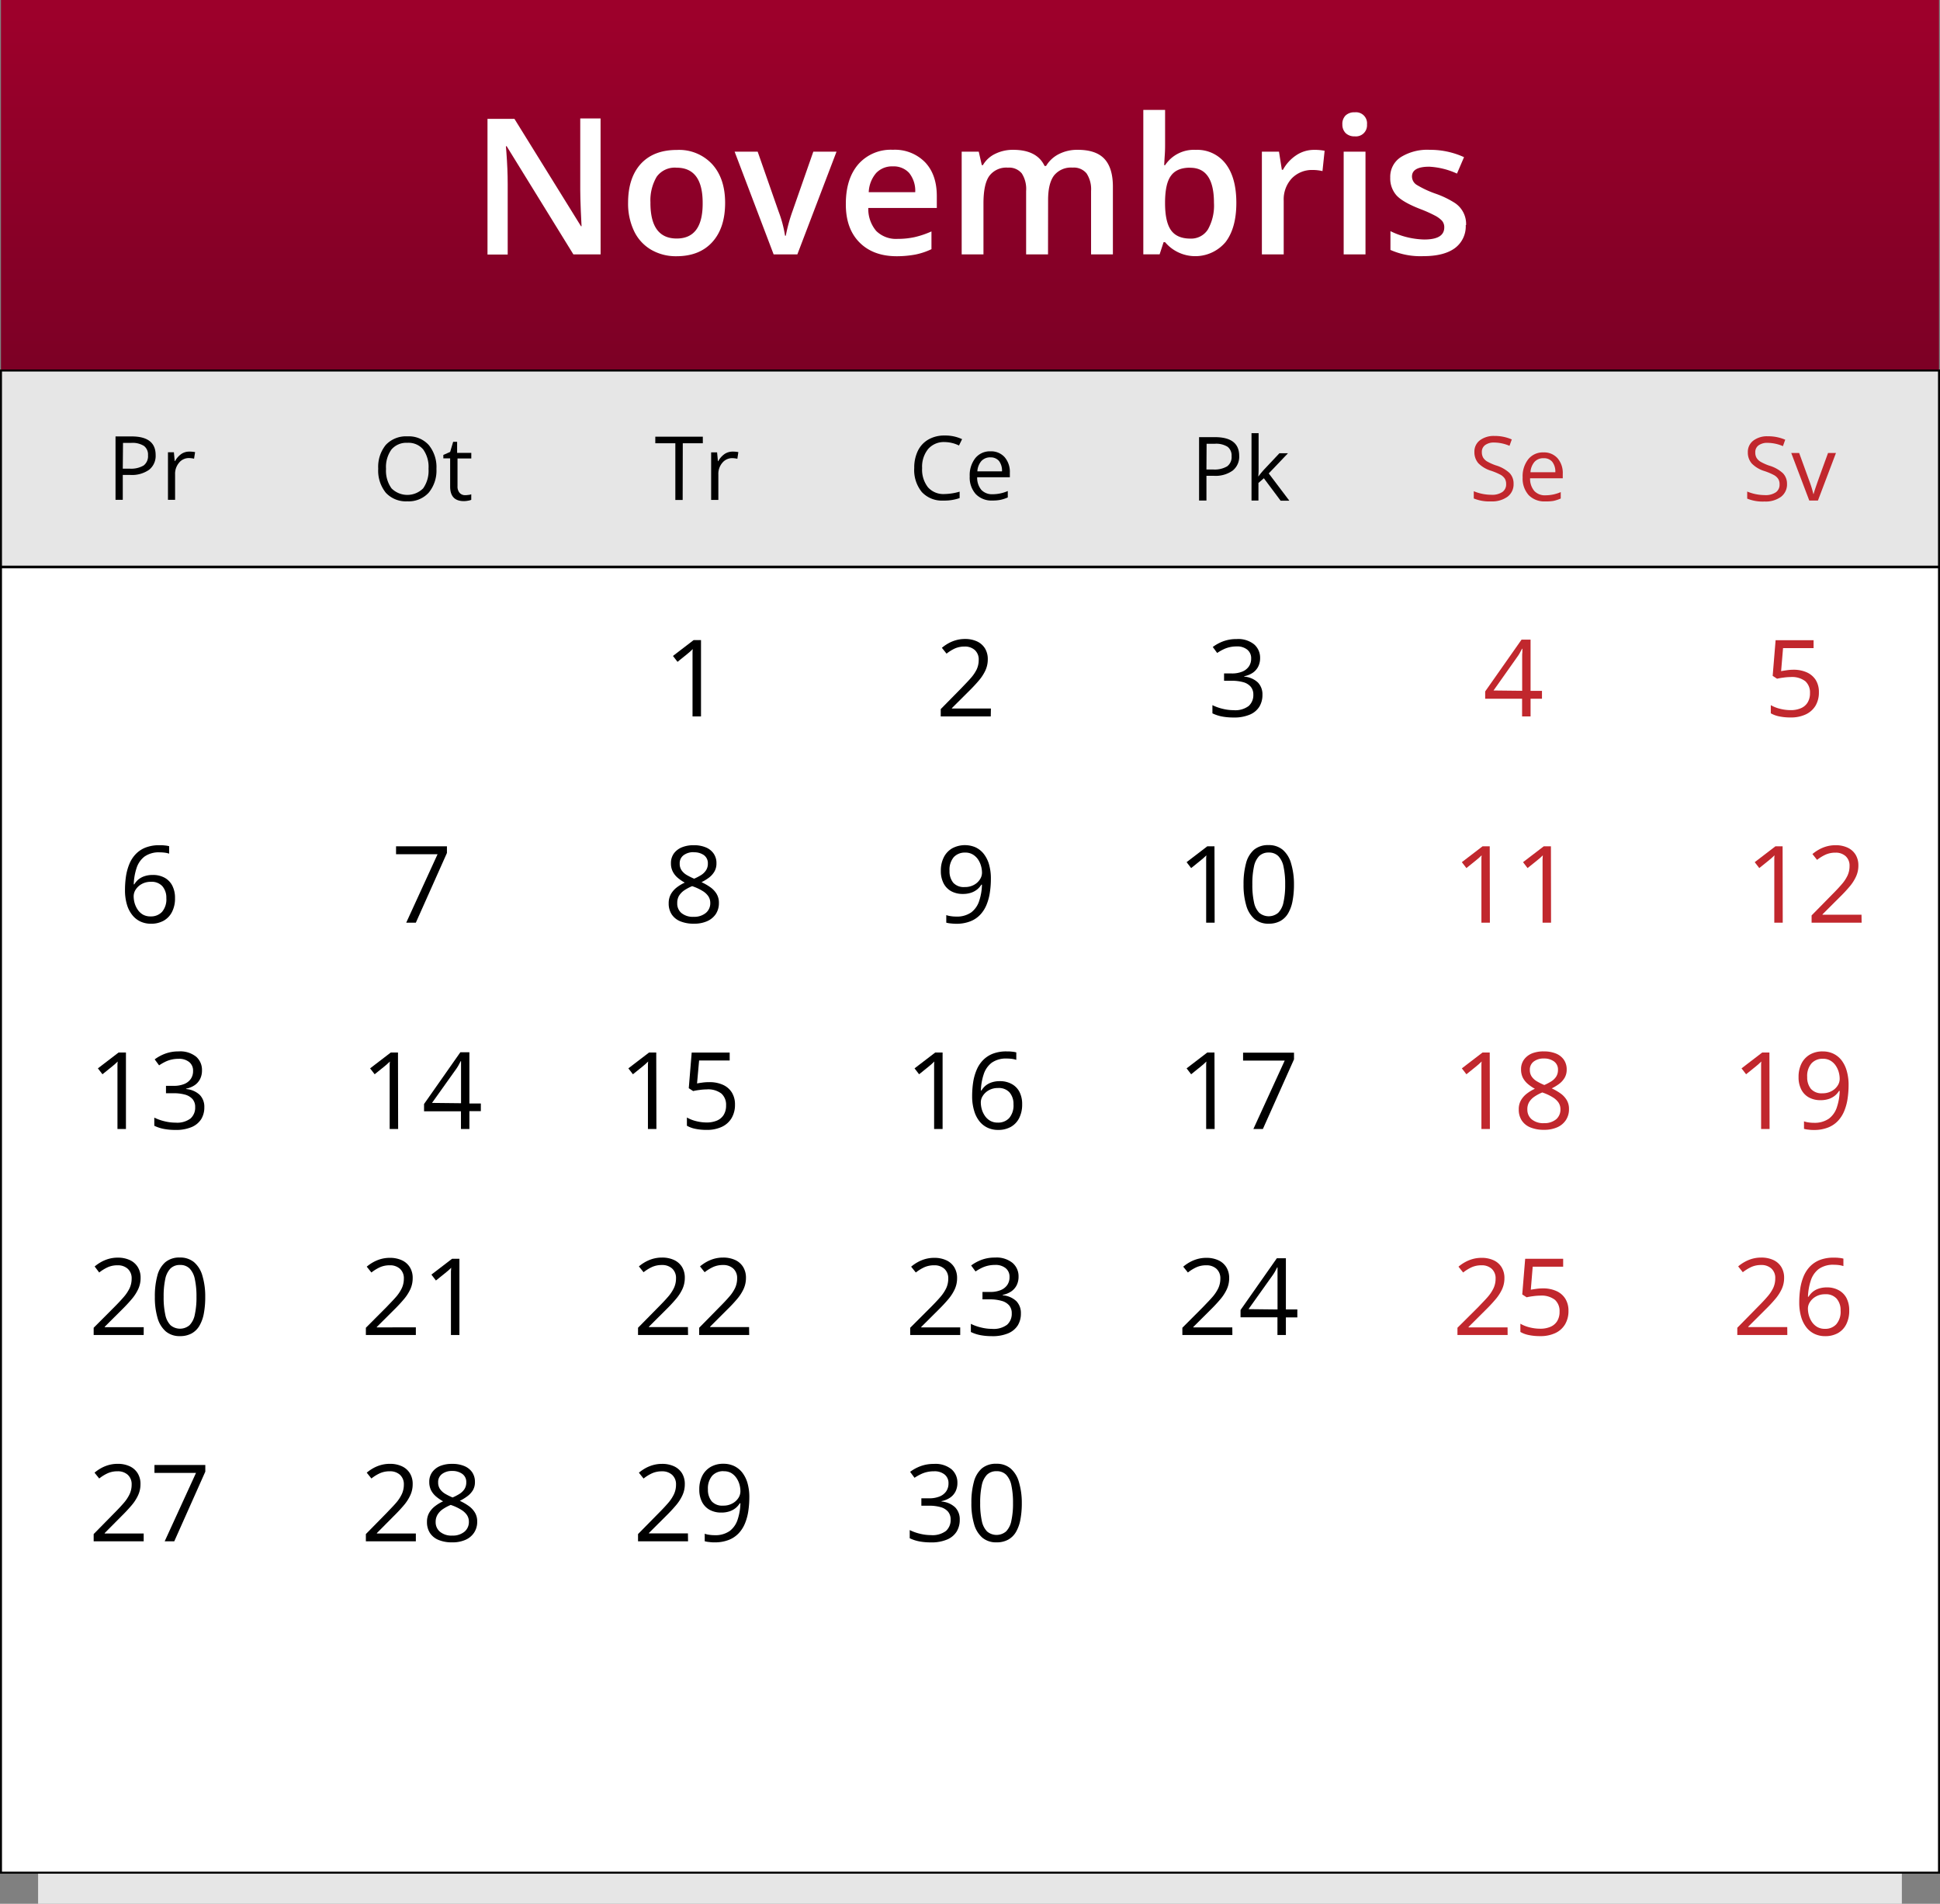 <svg xmlns="http://www.w3.org/2000/svg" xmlns:xlink="http://www.w3.org/1999/xlink" width="489.84" height="480.58" viewBox="0 0 489.84 480.58"><rect x="0" y="0" width="489.84" height="480.58" fill="#808080" stroke="none"/><defs><style>.cls-1,.cls-7{fill:#e6e6e6;}.cls-2,.cls-6{fill:#fff;}.cls-2,.cls-7{stroke:#000;stroke-miterlimit:10;stroke-width:0.5px;}.cls-3{fill:url(#Безымянный_градиент_6);}.cls-4{isolation:isolate;}.cls-5{fill:#c1272d;}</style><linearGradient id="Безымянный_градиент_6" x1="244.92" y1="-1049.37" x2="244.92" y2="-1138.96" gradientTransform="matrix(1, 0, 0, -1, 0, -1045.41)" gradientUnits="userSpaceOnUse"><stop offset="0" stop-color="#9d002b"/><stop offset="1" stop-color="#7c0025"/></linearGradient></defs><g id="Слой_2" data-name="Слой 2"><g id="Слой_1-2" data-name="Слой 1"><rect class="cls-1" x="9.62" y="192.91" width="470.59" height="287.67"/><rect class="cls-1" x="9.62" y="133.78" width="470.59" height="287.67"/><rect class="cls-2" x="0.25" y="143.21" width="489.34" height="329.51"/><rect class="cls-3" x="0.25" width="489.34" height="93.7"/><g class="cls-4"><g class="cls-4"><path d="M177,180.85h-2.14V167.19c0-.52,0-1,0-1.34s0-.71,0-1,0-.64.06-1c-.28.28-.53.52-.77.72l-.88.73-2.2,1.77-1.15-1.49,5.22-4H177Z"/></g><g class="cls-4"><path d="M250.16,180.85H237.53V179l5.16-5.24c.95-1,1.76-1.82,2.42-2.58A10,10,0,0,0,246.6,169a5.71,5.71,0,0,0,.52-2.42,3.19,3.19,0,0,0-1-2.5,3.69,3.69,0,0,0-2.55-.87,6,6,0,0,0-2.46.48A10.62,10.62,0,0,0,239,165l-1.18-1.47a10.3,10.3,0,0,1,1.67-1.15,9,9,0,0,1,1.94-.79,8.26,8.26,0,0,1,2.21-.29,7.09,7.09,0,0,1,3.07.62,4.66,4.66,0,0,1,2,1.77,5.17,5.17,0,0,1,.7,2.72,6.66,6.66,0,0,1-.61,2.85,11.19,11.19,0,0,1-1.7,2.59c-.73.86-1.58,1.77-2.55,2.72l-4.2,4.18v.1h9.85Z"/></g><g class="cls-4"><path d="M318.17,166.07a4.78,4.78,0,0,1-.5,2.24,4.18,4.18,0,0,1-1.4,1.55,5.77,5.77,0,0,1-2.11.84v.1a5.69,5.69,0,0,1,3.45,1.48,4.27,4.27,0,0,1,1.15,3.11,5.63,5.63,0,0,1-.78,3,5.21,5.21,0,0,1-2.4,2,10.05,10.05,0,0,1-4.13.73,15.56,15.56,0,0,1-2.83-.24,9.81,9.81,0,0,1-2.49-.81V178a11.85,11.85,0,0,0,2.61.93,11.46,11.46,0,0,0,2.73.34,5.63,5.63,0,0,0,3.81-1.05,3.67,3.67,0,0,0,1.18-2.87,3,3,0,0,0-.66-2,3.8,3.8,0,0,0-1.87-1.14,10.42,10.42,0,0,0-2.93-.36h-1.93V170H311a6.78,6.78,0,0,0,2.66-.46,3.69,3.69,0,0,0,1.67-1.3,3.45,3.45,0,0,0,.58-2,2.75,2.75,0,0,0-1-2.26,4,4,0,0,0-2.65-.8,7.7,7.7,0,0,0-1.87.21,7.24,7.24,0,0,0-1.58.58,11.8,11.8,0,0,0-1.48.86l-1.11-1.51a10.56,10.56,0,0,1,2.57-1.41,9.51,9.51,0,0,1,3.44-.59,6.41,6.41,0,0,1,4.43,1.34A4.42,4.42,0,0,1,318.17,166.07Z"/></g><g class="cls-4"><path class="cls-5" d="M389.34,176.38h-2.88v4.47h-2.14v-4.47H375v-1.84l9.18-13.07h2.28V174.4h2.88Zm-5-2v-6.3c0-.48,0-.92,0-1.31s0-.76,0-1.09,0-.67.05-1l0-.91h-.1c-.17.35-.36.72-.58,1.11a10,10,0,0,1-.65,1l-5.95,8.42Z"/></g><g class="cls-4"><path class="cls-5" d="M452.8,169.06a8.21,8.21,0,0,1,3.42.67,5.18,5.18,0,0,1,2.25,1.93,5.65,5.65,0,0,1,.79,3.07,6.51,6.51,0,0,1-.85,3.41,5.69,5.69,0,0,1-2.47,2.2,8.76,8.76,0,0,1-3.85.77,13.64,13.64,0,0,1-2.79-.26,7,7,0,0,1-2.18-.79V178a8.78,8.78,0,0,0,2.33.92,11,11,0,0,0,2.67.34,6.36,6.36,0,0,0,2.56-.47,3.63,3.63,0,0,0,1.71-1.42,4.38,4.38,0,0,0,.62-2.41,3.79,3.79,0,0,0-1.18-3,5.52,5.52,0,0,0-3.73-1.05,13.23,13.23,0,0,0-1.79.14,14.91,14.91,0,0,0-1.61.28l-1.11-.72.74-9h9.59v2h-7.71l-.49,5.81q.5-.1,1.29-.21A12,12,0,0,1,452.8,169.06Z"/></g><g class="cls-4"><path d="M31.56,224.67a23.77,23.77,0,0,1,.24-3.4,13.48,13.48,0,0,1,.83-3.09,7.92,7.92,0,0,1,1.58-2.51,6.85,6.85,0,0,1,2.5-1.7,9.39,9.39,0,0,1,3.59-.61c.4,0,.82,0,1.28.06a5.73,5.73,0,0,1,1.13.19v1.88a6.09,6.09,0,0,0-1.11-.25,10.66,10.66,0,0,0-1.26-.08,6.25,6.25,0,0,0-3.86,1.07,5.93,5.93,0,0,0-2,2.9,14.56,14.56,0,0,0-.71,4.1h.14a5.3,5.3,0,0,1,1-1.19,4.87,4.87,0,0,1,1.54-.85,6.35,6.35,0,0,1,2.1-.32,6,6,0,0,1,3,.69,4.74,4.74,0,0,1,1.95,2,6.68,6.68,0,0,1,.69,3.16,7.37,7.37,0,0,1-.74,3.44,5.23,5.23,0,0,1-2.1,2.24,6.44,6.44,0,0,1-3.25.78,6.24,6.24,0,0,1-2.6-.54A5.68,5.68,0,0,1,33.41,231a7.62,7.62,0,0,1-1.36-2.65A12.47,12.47,0,0,1,31.56,224.67Zm6.49,6.66a3.78,3.78,0,0,0,2.87-1.15A4.89,4.89,0,0,0,42,226.71a4.43,4.43,0,0,0-1-3,3.63,3.63,0,0,0-2.9-1.11,4.58,4.58,0,0,0-2.3.55,4.19,4.19,0,0,0-1.51,1.37,3.09,3.09,0,0,0-.54,1.69A6.46,6.46,0,0,0,34,228a5.9,5.9,0,0,0,.79,1.66,4,4,0,0,0,1.33,1.23A3.81,3.81,0,0,0,38.05,231.33Z"/></g><g class="cls-4"><path d="M102.57,232.91l7.91-17.27H100v-2h12.85v1.68L105,232.91Z"/></g><g class="cls-4"><path d="M175.17,213.36a7.68,7.68,0,0,1,3,.53,4.46,4.46,0,0,1,2,1.55,4.16,4.16,0,0,1,.73,2.51,4,4,0,0,1-.51,2.05,5.32,5.32,0,0,1-1.36,1.53,11.88,11.88,0,0,1-1.9,1.16,13.56,13.56,0,0,1,2.23,1.28,5.59,5.59,0,0,1,1.58,1.68,4.29,4.29,0,0,1,.58,2.28,5,5,0,0,1-.78,2.8,5.12,5.12,0,0,1-2.2,1.81,8,8,0,0,1-3.31.63,8.76,8.76,0,0,1-3.47-.61,4.72,4.72,0,0,1-2.18-1.77,5,5,0,0,1-.74-2.77,4.66,4.66,0,0,1,.56-2.32A5.77,5.77,0,0,1,170.9,224a10.32,10.32,0,0,1,2-1.2,10.49,10.49,0,0,1-1.76-1.2,5.14,5.14,0,0,1-1.26-1.57,4.46,4.46,0,0,1-.47-2.11,4.14,4.14,0,0,1,.74-2.48,4.71,4.71,0,0,1,2.05-1.56A7.73,7.73,0,0,1,175.17,213.36ZM171,228a3.11,3.11,0,0,0,1,2.43,4.5,4.5,0,0,0,3.15,1,4.55,4.55,0,0,0,3.1-1,3.15,3.15,0,0,0,1.09-2.51,3,3,0,0,0-.5-1.69,4.64,4.64,0,0,0-1.42-1.31,12.3,12.3,0,0,0-2.18-1.06l-.47-.17a11.05,11.05,0,0,0-2.07,1.11,4.63,4.63,0,0,0-1.3,1.4A3.61,3.61,0,0,0,171,228Zm4.16-12.88a4.1,4.1,0,0,0-2.54.75,2.51,2.51,0,0,0-1,2.14,2.88,2.88,0,0,0,.48,1.69,4.2,4.2,0,0,0,1.31,1.19,16.12,16.12,0,0,0,1.86.92,12.81,12.81,0,0,0,1.78-.93,4.06,4.06,0,0,0,1.23-1.21,3,3,0,0,0,.45-1.68,2.49,2.49,0,0,0-1-2.13A4.19,4.19,0,0,0,175.14,215.15Z"/></g><g class="cls-4"><path d="M250.19,221.85a22.34,22.34,0,0,1-.25,3.41,13.2,13.2,0,0,1-.83,3.1,8.18,8.18,0,0,1-1.59,2.52,6.82,6.82,0,0,1-2.51,1.69,9.51,9.51,0,0,1-3.6.62,12.7,12.7,0,0,1-1.29-.08,6.08,6.08,0,0,1-1.19-.2V231a5.41,5.41,0,0,0,1.15.27,8.19,8.19,0,0,0,1.29.1,6.29,6.29,0,0,0,3.87-1.06,5.85,5.85,0,0,0,2-2.89,13.94,13.94,0,0,0,.7-4.1h-.16a4.65,4.65,0,0,1-1,1.16,5,5,0,0,1-1.55.86,6.47,6.47,0,0,1-2.12.32,6,6,0,0,1-2.92-.68,4.77,4.77,0,0,1-1.94-2,6.66,6.66,0,0,1-.69-3.15,7.32,7.32,0,0,1,.76-3.45,5.38,5.38,0,0,1,2.13-2.25,6.81,6.81,0,0,1,5.84-.25,5.79,5.79,0,0,1,2.06,1.61,7.85,7.85,0,0,1,1.36,2.66A12.73,12.73,0,0,1,250.19,221.85Zm-6.52-6.63a3.77,3.77,0,0,0-2.84,1.14,4.9,4.9,0,0,0-1.08,3.46,4.56,4.56,0,0,0,.93,3,3.58,3.58,0,0,0,2.89,1.1,4.67,4.67,0,0,0,2.33-.54,4,4,0,0,0,1.51-1.37,3.07,3.07,0,0,0,.54-1.7,6.36,6.36,0,0,0-.26-1.76,5.61,5.61,0,0,0-.78-1.66,4.23,4.23,0,0,0-1.34-1.22A3.62,3.62,0,0,0,243.67,215.22Z"/></g><g class="cls-4"><path d="M306.69,232.91h-2.14V219.25c0-.52,0-1,0-1.34s0-.71,0-1,0-.64.06-1c-.28.28-.53.52-.77.72l-.88.73-2.2,1.77-1.15-1.49,5.22-4h1.82Z"/><path d="M326.72,223.25a22,22,0,0,1-.36,4.19,9.61,9.61,0,0,1-1.12,3.12,5.21,5.21,0,0,1-2,1.95,6,6,0,0,1-2.91.66,5.38,5.38,0,0,1-3.56-1.17,7,7,0,0,1-2.09-3.4,18.15,18.15,0,0,1-.69-5.35,19.65,19.65,0,0,1,.62-5.31,6.76,6.76,0,0,1,2-3.42,5.51,5.51,0,0,1,3.69-1.19,5.42,5.42,0,0,1,3.58,1.18,7,7,0,0,1,2.1,3.4A18.13,18.13,0,0,1,326.72,223.25Zm-10.51,0a20.17,20.17,0,0,0,.41,4.48,5.28,5.28,0,0,0,1.32,2.68,3.71,3.71,0,0,0,4.81,0,5.24,5.24,0,0,0,1.33-2.68,20.07,20.07,0,0,0,.42-4.49,20.45,20.45,0,0,0-.41-4.44,5.36,5.36,0,0,0-1.32-2.69,3.28,3.28,0,0,0-2.42-.9,3.32,3.32,0,0,0-2.43.9,5.35,5.35,0,0,0-1.31,2.69A20.52,20.52,0,0,0,316.21,223.25Z"/></g><g class="cls-4"><path class="cls-5" d="M376.19,232.91h-2.14V219.25c0-.52,0-1,0-1.34s0-.71,0-1,0-.64.06-1c-.28.28-.53.52-.77.72l-.88.73-2.2,1.77-1.15-1.49,5.22-4h1.82Z"/><path class="cls-5" d="M391.63,232.91h-2.14V219.25c0-.52,0-1,0-1.34s0-.71,0-1l.06-1a9.73,9.73,0,0,1-.76.72l-.88.73-2.21,1.77-1.14-1.49,5.22-4h1.82Z"/></g><g class="cls-4"><path class="cls-5" d="M450.13,232.91H448V219.25c0-.52,0-1,0-1.34s0-.71,0-1,0-.64.06-1c-.28.28-.53.52-.77.72l-.88.73-2.2,1.77-1.15-1.49,5.22-4h1.82Z"/><path class="cls-5" d="M470.05,232.91H457.42v-1.83l5.15-5.24c1-1,1.77-1.82,2.42-2.58a9.53,9.53,0,0,0,1.5-2.24,5.67,5.67,0,0,0,.51-2.42,3.17,3.17,0,0,0-1-2.49,3.7,3.7,0,0,0-2.56-.87,5.92,5.92,0,0,0-2.45.48,10.5,10.5,0,0,0-2.19,1.34l-1.17-1.47a10.3,10.3,0,0,1,1.67-1.15,9,9,0,0,1,1.94-.79,8.24,8.24,0,0,1,2.2-.29,7,7,0,0,1,3.08.62,4.62,4.62,0,0,1,2,1.76,5.14,5.14,0,0,1,.71,2.73,6.58,6.58,0,0,1-.61,2.84,11,11,0,0,1-1.7,2.6c-.73.86-1.58,1.77-2.56,2.72l-4.19,4.18v.1h9.85Z"/></g><g class="cls-4"><path d="M31.8,285H29.66V271.3c0-.52,0-1,0-1.34s0-.71,0-1,0-.64.06-1c-.28.28-.53.52-.77.72l-.88.73-2.2,1.77-1.15-1.49,5.22-4H31.8Z"/><path d="M51,270.18a4.78,4.78,0,0,1-.5,2.24,4.18,4.18,0,0,1-1.4,1.55,5.77,5.77,0,0,1-2.11.84v.1a5.69,5.69,0,0,1,3.45,1.48,4.27,4.27,0,0,1,1.15,3.11,5.63,5.63,0,0,1-.78,3,5.31,5.31,0,0,1-2.4,2,10.07,10.07,0,0,1-4.14.73,15.44,15.44,0,0,1-2.82-.24,9.81,9.81,0,0,1-2.49-.81v-2.06a11.85,11.85,0,0,0,2.61.93,11.46,11.46,0,0,0,2.73.34,5.63,5.63,0,0,0,3.81-1.05,3.65,3.65,0,0,0,1.17-2.87,3,3,0,0,0-.65-2,3.87,3.87,0,0,0-1.87-1.14,10.42,10.42,0,0,0-2.93-.36H41.91v-1.87h1.94a6.81,6.81,0,0,0,2.66-.46,3.69,3.69,0,0,0,1.67-1.3,3.44,3.44,0,0,0,.57-2,2.74,2.74,0,0,0-1-2.26,4,4,0,0,0-2.65-.8,7.7,7.7,0,0,0-1.87.21,7.52,7.52,0,0,0-1.59.58,12.46,12.46,0,0,0-1.47.86l-1.11-1.51A10.56,10.56,0,0,1,41.66,266a9.51,9.51,0,0,1,3.44-.59,6.41,6.41,0,0,1,4.43,1.34A4.42,4.42,0,0,1,51,270.18Z"/></g><g class="cls-4"><path d="M100.53,285H98.39V271.3c0-.52,0-1,0-1.34s0-.71,0-1,0-.64.06-1c-.28.28-.53.52-.77.72l-.88.73-2.2,1.77-1.15-1.49,5.22-4h1.82Z"/><path d="M121.41,280.49h-2.89V285h-2.13v-4.47h-9.32v-1.84l9.17-13.07h2.28v12.93h2.89Zm-5-2v-6.3c0-.48,0-.92,0-1.31s0-.76,0-1.09,0-.67,0-1l0-.91h-.1c-.17.35-.36.72-.58,1.11a10,10,0,0,1-.65,1l-6,8.42Z"/></g><g class="cls-4"><path d="M165.74,285H163.6V271.3c0-.52,0-1,0-1.34s0-.71,0-1,0-.64.06-1c-.28.28-.53.52-.77.72l-.88.73-2.2,1.77-1.15-1.49,5.22-4h1.82Z"/><path d="M179.12,273.17a8.13,8.13,0,0,1,3.41.67,5.07,5.07,0,0,1,2.25,1.93,5.66,5.66,0,0,1,.8,3.07,6.52,6.52,0,0,1-.86,3.41,5.61,5.61,0,0,1-2.46,2.2,8.76,8.76,0,0,1-3.85.77,13.74,13.74,0,0,1-2.8-.26,7.07,7.07,0,0,1-2.17-.79v-2.08a8.78,8.78,0,0,0,2.33.92,10.9,10.9,0,0,0,2.66.34,6.58,6.58,0,0,0,2.57-.47,3.68,3.68,0,0,0,1.71-1.42,4.38,4.38,0,0,0,.62-2.41,3.79,3.79,0,0,0-1.18-3,5.52,5.52,0,0,0-3.73-1.05,13.23,13.23,0,0,0-1.79.14,14.91,14.91,0,0,0-1.61.28l-1.11-.72.74-9h9.59v2h-7.72L176,273.5q.5-.11,1.29-.21A11.91,11.91,0,0,1,179.12,273.17Z"/></g><g class="cls-4"><path d="M238,285h-2.14V271.3c0-.52,0-1,0-1.34s0-.71,0-1,0-.64.06-1c-.28.28-.53.52-.77.72l-.88.73-2.2,1.77-1.15-1.49,5.22-4H238Z"/><path d="M245.46,276.72a23.77,23.77,0,0,1,.24-3.4,13,13,0,0,1,.83-3.09,7.92,7.92,0,0,1,1.58-2.51,7,7,0,0,1,2.5-1.7,9.39,9.39,0,0,1,3.59-.61c.39,0,.82,0,1.28.06a5.86,5.86,0,0,1,1.13.19v1.88a6.29,6.29,0,0,0-1.11-.25,10.66,10.66,0,0,0-1.26-.08,6.25,6.25,0,0,0-3.86,1.07,6,6,0,0,0-2,2.9,14.21,14.21,0,0,0-.71,4.1h.14a5.06,5.06,0,0,1,1-1.19,4.76,4.76,0,0,1,1.54-.85,6.35,6.35,0,0,1,2.1-.32,6,6,0,0,1,2.95.69,4.74,4.74,0,0,1,2,2,6.68,6.68,0,0,1,.69,3.16,7.49,7.49,0,0,1-.74,3.44,5.23,5.23,0,0,1-2.1,2.24,6.44,6.44,0,0,1-3.25.78,6.21,6.21,0,0,1-2.6-.54,5.67,5.67,0,0,1-2.06-1.6,7.59,7.59,0,0,1-1.36-2.66A12.47,12.47,0,0,1,245.46,276.72Zm6.48,6.66a3.75,3.75,0,0,0,2.88-1.15,4.89,4.89,0,0,0,1.08-3.47,4.43,4.43,0,0,0-1-3,3.63,3.63,0,0,0-2.9-1.11,4.58,4.58,0,0,0-2.3.55,4.12,4.12,0,0,0-1.51,1.38,3,3,0,0,0-.54,1.68,6.46,6.46,0,0,0,.25,1.77,5.64,5.64,0,0,0,.79,1.66,4,4,0,0,0,1.33,1.23A3.77,3.77,0,0,0,251.94,283.38Z"/></g><g class="cls-4"><path d="M306.69,285h-2.14V271.3c0-.52,0-1,0-1.34s0-.71,0-1,0-.64.06-1c-.28.28-.53.52-.77.72l-.88.73-2.2,1.77-1.15-1.49,5.22-4h1.82Z"/><path d="M316.47,285l7.91-17.27H313.87v-2h12.86v1.68L318.87,285Z"/></g><g class="cls-4"><path class="cls-5" d="M376.19,285h-2.14V271.3c0-.52,0-1,0-1.34s0-.71,0-1,0-.64.06-1c-.28.28-.53.52-.77.72l-.88.73-2.2,1.77-1.15-1.49,5.22-4h1.82Z"/><path class="cls-5" d="M389.85,265.41a7.81,7.81,0,0,1,3,.53,4.48,4.48,0,0,1,2,1.55,4.23,4.23,0,0,1,.73,2.51,4,4,0,0,1-.51,2.05,5.32,5.32,0,0,1-1.36,1.53,11.88,11.88,0,0,1-1.9,1.16A14,14,0,0,1,394,276a5.59,5.59,0,0,1,1.58,1.68,4.29,4.29,0,0,1,.58,2.28,4.9,4.9,0,0,1-.79,2.8,5,5,0,0,1-2.19,1.81,8,8,0,0,1-3.31.63,8.76,8.76,0,0,1-3.47-.61,4.72,4.72,0,0,1-2.18-1.77,4.94,4.94,0,0,1-.74-2.77,4.49,4.49,0,0,1,.56-2.31,5.68,5.68,0,0,1,1.51-1.7,10.32,10.32,0,0,1,2-1.2,10.49,10.49,0,0,1-1.76-1.2,5.32,5.32,0,0,1-1.27-1.57,4.58,4.58,0,0,1-.46-2.11,4.07,4.07,0,0,1,.74-2.48,4.73,4.73,0,0,1,2-1.56A7.82,7.82,0,0,1,389.85,265.41Zm-4.2,14.67a3.16,3.16,0,0,0,1.05,2.44,4.55,4.55,0,0,0,3.15,1,4.61,4.61,0,0,0,3.1-1A3.22,3.22,0,0,0,394,280a3,3,0,0,0-.5-1.69,4.68,4.68,0,0,0-1.43-1.31,12.19,12.19,0,0,0-2.17-1.06l-.47-.17a10.5,10.5,0,0,0-2.07,1.11,4.51,4.51,0,0,0-1.3,1.4A3.51,3.51,0,0,0,385.65,280.08Zm4.17-12.88a4.08,4.08,0,0,0-2.54.75,2.51,2.51,0,0,0-1,2.14,2.88,2.88,0,0,0,.48,1.69,4.2,4.2,0,0,0,1.31,1.19,14.65,14.65,0,0,0,1.86.92,12.81,12.81,0,0,0,1.78-.93,4.06,4.06,0,0,0,1.23-1.21,3.1,3.1,0,0,0,.44-1.67,2.49,2.49,0,0,0-1-2.14A4.21,4.21,0,0,0,389.82,267.2Z"/></g><g class="cls-4"><path class="cls-5" d="M446.81,285h-2.14V271.3c0-.52,0-1,0-1.34s0-.71,0-1,0-.64.06-1c-.28.28-.53.52-.77.72l-.88.73-2.2,1.77-1.15-1.49,5.22-4h1.82Z"/><path class="cls-5" d="M466.76,273.9a23.69,23.69,0,0,1-.25,3.41,13.2,13.2,0,0,1-.83,3.1,8.18,8.18,0,0,1-1.59,2.52,6.91,6.91,0,0,1-2.51,1.69,9.54,9.54,0,0,1-3.6.62c-.38,0-.81,0-1.3-.08a6,6,0,0,1-1.18-.2v-1.9a5.31,5.31,0,0,0,1.14.27,8.22,8.22,0,0,0,1.3.1,6.29,6.29,0,0,0,3.87-1.06,5.85,5.85,0,0,0,2-2.89,13.88,13.88,0,0,0,.7-4.1h-.16a4.86,4.86,0,0,1-1,1.16,5,5,0,0,1-1.55.86,6.52,6.52,0,0,1-2.12.32,6,6,0,0,1-2.92-.68,4.72,4.72,0,0,1-1.94-2,6.66,6.66,0,0,1-.69-3.15,7.44,7.44,0,0,1,.75-3.45A5.51,5.51,0,0,1,457,266.2a6.34,6.34,0,0,1,3.23-.79,6.22,6.22,0,0,1,2.61.54,5.82,5.82,0,0,1,2.07,1.61,7.84,7.84,0,0,1,1.35,2.66A12.66,12.66,0,0,1,466.76,273.9Zm-6.52-6.63a3.72,3.72,0,0,0-2.84,1.15,4.86,4.86,0,0,0-1.09,3.45,4.57,4.57,0,0,0,.94,3,3.57,3.57,0,0,0,2.89,1.11,4.63,4.63,0,0,0,2.32-.55,4,4,0,0,0,1.52-1.37,3.06,3.06,0,0,0,.53-1.7,6.34,6.34,0,0,0-.25-1.76,5.64,5.64,0,0,0-.79-1.66,4.09,4.09,0,0,0-1.33-1.22A3.62,3.62,0,0,0,460.24,267.27Z"/></g><g class="cls-4"><path d="M36.28,337H23.65v-1.83L28.81,330c1-1,1.76-1.82,2.42-2.58a10,10,0,0,0,1.49-2.23,5.71,5.71,0,0,0,.52-2.42,3.19,3.19,0,0,0-1-2.5,3.69,3.69,0,0,0-2.55-.87,6,6,0,0,0-2.46.48,10.62,10.62,0,0,0-2.18,1.34L23.9,319.7a10.3,10.3,0,0,1,1.67-1.15,9,9,0,0,1,1.94-.79,8.26,8.26,0,0,1,2.21-.29,7.09,7.09,0,0,1,3.07.62,4.62,4.62,0,0,1,2,1.76,5.05,5.05,0,0,1,.71,2.73,6.66,6.66,0,0,1-.61,2.85,11.19,11.19,0,0,1-1.7,2.59c-.73.86-1.58,1.77-2.55,2.72l-4.2,4.18v.1h9.85Z"/><path d="M51.82,327.36a22.08,22.08,0,0,1-.35,4.19,9.61,9.61,0,0,1-1.12,3.12,5.21,5.21,0,0,1-2,1.95,6,6,0,0,1-2.91.66,5.38,5.38,0,0,1-3.56-1.17,7,7,0,0,1-2.09-3.39,18.27,18.27,0,0,1-.69-5.36,19.65,19.65,0,0,1,.62-5.31,6.69,6.69,0,0,1,2-3.41,5.46,5.46,0,0,1,3.69-1.2A5.42,5.42,0,0,1,49,318.62a7,7,0,0,1,2.1,3.4A18.15,18.15,0,0,1,51.82,327.36Zm-10.5,0a20.17,20.17,0,0,0,.41,4.48,5.28,5.28,0,0,0,1.32,2.68,3.71,3.71,0,0,0,4.81,0,5.24,5.24,0,0,0,1.33-2.68,20.07,20.07,0,0,0,.42-4.49,20.45,20.45,0,0,0-.41-4.44,5.36,5.36,0,0,0-1.32-2.69,3.28,3.28,0,0,0-2.42-.9,3.32,3.32,0,0,0-2.43.9,5.35,5.35,0,0,0-1.31,2.69A20.52,20.52,0,0,0,41.32,327.36Z"/></g><g class="cls-4"><path d="M105,337H92.38v-1.83L97.54,330c.95-1,1.76-1.82,2.42-2.58a10,10,0,0,0,1.49-2.23,5.71,5.71,0,0,0,.52-2.42,3.19,3.19,0,0,0-1-2.5,3.69,3.69,0,0,0-2.55-.87,6,6,0,0,0-2.46.48,10.62,10.62,0,0,0-2.18,1.34l-1.18-1.47a10.3,10.3,0,0,1,1.67-1.15,9,9,0,0,1,1.94-.79,8.26,8.26,0,0,1,2.21-.29,7.09,7.09,0,0,1,3.07.62,4.62,4.62,0,0,1,2,1.76,5.05,5.05,0,0,1,.71,2.73,6.66,6.66,0,0,1-.61,2.85,11.19,11.19,0,0,1-1.7,2.59c-.73.86-1.58,1.77-2.55,2.72l-4.2,4.18v.1H105Z"/><path d="M116,337h-2.14V323.36c0-.52,0-1,0-1.34s0-.71,0-1l.06-1a9.73,9.73,0,0,1-.76.72l-.88.73-2.21,1.77-1.14-1.49,5.22-4H116Z"/></g><g class="cls-4"><path d="M173.73,337H161.1v-1.83l5.16-5.24c1-1,1.76-1.82,2.42-2.58a10,10,0,0,0,1.49-2.23,5.71,5.71,0,0,0,.52-2.42,3.19,3.19,0,0,0-1-2.5,3.69,3.69,0,0,0-2.55-.87,6,6,0,0,0-2.46.48,10.62,10.62,0,0,0-2.18,1.34l-1.18-1.47a10.3,10.3,0,0,1,1.67-1.15,9,9,0,0,1,1.94-.79,8.26,8.26,0,0,1,2.21-.29,7.09,7.09,0,0,1,3.07.62,4.7,4.7,0,0,1,2,1.76,5.14,5.14,0,0,1,.7,2.73,6.66,6.66,0,0,1-.61,2.85,11.19,11.19,0,0,1-1.7,2.59c-.73.86-1.58,1.77-2.55,2.72l-4.2,4.18v.1h9.85Z"/><path d="M189.17,337H176.54v-1.83l5.15-5.24c1-1,1.77-1.82,2.42-2.58a9.69,9.69,0,0,0,1.5-2.23,5.7,5.7,0,0,0,.51-2.42,3.18,3.18,0,0,0-1-2.5,3.7,3.7,0,0,0-2.56-.87,5.92,5.92,0,0,0-2.45.48,11,11,0,0,0-2.19,1.34l-1.17-1.47a10.3,10.3,0,0,1,1.67-1.15,9,9,0,0,1,1.94-.79,8.24,8.24,0,0,1,2.2-.29,7.14,7.14,0,0,1,3.08.62,4.62,4.62,0,0,1,2,1.76,5.14,5.14,0,0,1,.71,2.73,6.66,6.66,0,0,1-.61,2.85,11.19,11.19,0,0,1-1.7,2.59c-.73.86-1.58,1.77-2.56,2.72l-4.19,4.18v.1h9.85Z"/></g><g class="cls-4"><path d="M242.45,337H229.82v-1.83L235,330c1-1,1.76-1.82,2.42-2.58a10,10,0,0,0,1.49-2.23,5.71,5.71,0,0,0,.52-2.42,3.19,3.19,0,0,0-1-2.5,3.69,3.69,0,0,0-2.55-.87,6,6,0,0,0-2.46.48,10.62,10.62,0,0,0-2.18,1.34l-1.18-1.47a10.3,10.3,0,0,1,1.67-1.15,9,9,0,0,1,1.94-.79,8.26,8.26,0,0,1,2.21-.29,7.09,7.09,0,0,1,3.07.62,4.62,4.62,0,0,1,2,1.76,5.14,5.14,0,0,1,.71,2.73,6.66,6.66,0,0,1-.61,2.85,11.19,11.19,0,0,1-1.7,2.59c-.73.86-1.58,1.77-2.55,2.72l-4.2,4.18v.1h9.85Z"/><path d="M257.18,322.24a4.78,4.78,0,0,1-.5,2.24,4.18,4.18,0,0,1-1.4,1.55,5.77,5.77,0,0,1-2.11.84v.1a5.69,5.69,0,0,1,3.45,1.48,4.27,4.27,0,0,1,1.15,3.11,5.63,5.63,0,0,1-.78,3,5.31,5.31,0,0,1-2.4,2,10.07,10.07,0,0,1-4.14.73,15.44,15.44,0,0,1-2.82-.24,9.81,9.81,0,0,1-2.49-.81v-2.06a11.85,11.85,0,0,0,2.61.93,11.46,11.46,0,0,0,2.73.34,5.63,5.63,0,0,0,3.81-1.05,3.67,3.67,0,0,0,1.17-2.87,3,3,0,0,0-.65-2,3.8,3.8,0,0,0-1.87-1.14A10.42,10.42,0,0,0,250,328h-1.93v-1.87H250a6.81,6.81,0,0,0,2.66-.46,3.69,3.69,0,0,0,1.67-1.3,3.44,3.44,0,0,0,.57-2,2.74,2.74,0,0,0-1-2.26,4,4,0,0,0-2.65-.8,7.7,7.7,0,0,0-1.87.21,7.52,7.52,0,0,0-1.59.58,12.46,12.46,0,0,0-1.47.86l-1.11-1.51a10.56,10.56,0,0,1,2.57-1.41,9.51,9.51,0,0,1,3.44-.59,6.41,6.41,0,0,1,4.43,1.34A4.42,4.42,0,0,1,257.18,322.24Z"/></g><g class="cls-4"><path d="M311.17,337H298.54v-1.83L303.7,330c.95-1,1.76-1.82,2.42-2.58a10,10,0,0,0,1.49-2.23,5.71,5.71,0,0,0,.52-2.42,3.19,3.19,0,0,0-1-2.5,3.69,3.69,0,0,0-2.55-.87,6,6,0,0,0-2.46.48,10.62,10.62,0,0,0-2.18,1.34l-1.18-1.47a10.3,10.3,0,0,1,1.67-1.15,9,9,0,0,1,1.94-.79,8.26,8.26,0,0,1,2.21-.29,7.09,7.09,0,0,1,3.07.62,4.62,4.62,0,0,1,2,1.76,5.14,5.14,0,0,1,.71,2.73,6.66,6.66,0,0,1-.61,2.85,11.19,11.19,0,0,1-1.7,2.59c-.73.86-1.58,1.77-2.55,2.72l-4.2,4.18v.1h9.85Z"/><path d="M327.57,332.55h-2.89V337h-2.13v-4.47h-9.32v-1.84l9.17-13.07h2.28v12.93h2.89Zm-5-2v-6.3c0-.48,0-.92,0-1.31s0-.76,0-1.09,0-.67,0-1l0-.91h-.1c-.17.35-.36.72-.58,1.11a10,10,0,0,1-.65,1l-6,8.42Z"/></g><g class="cls-4"><path class="cls-5" d="M380.67,337H368v-1.83L373.2,330c.95-1,1.76-1.82,2.42-2.58a10,10,0,0,0,1.49-2.23,5.71,5.71,0,0,0,.52-2.42,3.19,3.19,0,0,0-1-2.5,3.69,3.69,0,0,0-2.55-.87,6,6,0,0,0-2.46.48,10.62,10.62,0,0,0-2.18,1.34l-1.18-1.47a10.3,10.3,0,0,1,1.67-1.15,9,9,0,0,1,1.94-.79,8.26,8.26,0,0,1,2.21-.29,7.09,7.09,0,0,1,3.07.62,4.62,4.62,0,0,1,2,1.76,5.14,5.14,0,0,1,.71,2.73,6.66,6.66,0,0,1-.61,2.85,11.19,11.19,0,0,1-1.7,2.59c-.73.86-1.58,1.77-2.55,2.72l-4.2,4.18v.1h9.85Z"/><path class="cls-5" d="M389.57,325.23a8.13,8.13,0,0,1,3.41.67,5.07,5.07,0,0,1,2.25,1.93,5.66,5.66,0,0,1,.8,3.07,6.52,6.52,0,0,1-.86,3.41,5.61,5.61,0,0,1-2.46,2.2,8.76,8.76,0,0,1-3.85.77,13.74,13.74,0,0,1-2.8-.26,7.07,7.07,0,0,1-2.17-.79v-2.08a8.78,8.78,0,0,0,2.33.92,10.9,10.9,0,0,0,2.66.34,6.37,6.37,0,0,0,2.57-.47,3.68,3.68,0,0,0,1.71-1.42,4.38,4.38,0,0,0,.62-2.41,3.79,3.79,0,0,0-1.18-3,5.52,5.52,0,0,0-3.73-1.05,13.23,13.23,0,0,0-1.79.14,14.91,14.91,0,0,0-1.61.28l-1.11-.72.74-9h9.59v2H387l-.48,5.81q.5-.1,1.29-.21A11.91,11.91,0,0,1,389.57,325.23Z"/></g><g class="cls-4"><path class="cls-5" d="M451.29,337H438.66v-1.83l5.15-5.24c1-1,1.77-1.82,2.42-2.58a9.69,9.69,0,0,0,1.5-2.23,5.7,5.7,0,0,0,.51-2.42,3.15,3.15,0,0,0-1-2.5,3.65,3.65,0,0,0-2.55-.87,5.92,5.92,0,0,0-2.45.48,11,11,0,0,0-2.19,1.34l-1.17-1.47a9.88,9.88,0,0,1,1.67-1.15,8.89,8.89,0,0,1,1.93-.79,8.37,8.37,0,0,1,2.21-.29,7.14,7.14,0,0,1,3.08.62,4.62,4.62,0,0,1,2,1.76,5.14,5.14,0,0,1,.71,2.73,6.66,6.66,0,0,1-.61,2.85,11.19,11.19,0,0,1-1.7,2.59c-.73.86-1.58,1.77-2.56,2.72l-4.19,4.18v.1h9.85Z"/><path class="cls-5" d="M454.3,328.78a23.77,23.77,0,0,1,.24-3.4,13.47,13.47,0,0,1,.82-3.09,8.29,8.29,0,0,1,1.58-2.51,7.06,7.06,0,0,1,2.5-1.7,9.48,9.48,0,0,1,3.6-.61c.39,0,.82,0,1.27.06a5.85,5.85,0,0,1,1.14.19v1.88a6.41,6.41,0,0,0-1.12-.25,10.39,10.39,0,0,0-1.26-.08,6.22,6.22,0,0,0-3.85,1.07,5.91,5.91,0,0,0-2,2.9,14.55,14.55,0,0,0-.72,4.1h.15a5.06,5.06,0,0,1,1-1.19,4.66,4.66,0,0,1,1.54-.85,6.35,6.35,0,0,1,2.1-.32,6,6,0,0,1,2.94.69,4.82,4.82,0,0,1,2,2,6.68,6.68,0,0,1,.69,3.16,7.49,7.49,0,0,1-.74,3.44,5.23,5.23,0,0,1-2.1,2.24,6.46,6.46,0,0,1-3.25.78,6.21,6.21,0,0,1-2.6-.54,5.67,5.67,0,0,1-2.06-1.6,7.77,7.77,0,0,1-1.37-2.66A12.83,12.83,0,0,1,454.3,328.78Zm6.48,6.66a3.73,3.73,0,0,0,2.87-1.15,4.85,4.85,0,0,0,1.09-3.47,4.38,4.38,0,0,0-1-3,3.62,3.62,0,0,0-2.9-1.11,4.54,4.54,0,0,0-2.29.55,4.16,4.16,0,0,0-1.52,1.38,3,3,0,0,0-.54,1.68,6.48,6.48,0,0,0,.26,1.77,5.61,5.61,0,0,0,.78,1.66A4.15,4.15,0,0,0,458.9,335,3.77,3.77,0,0,0,460.78,335.44Z"/></g><g class="cls-4"><path d="M36.28,389.08H23.65v-1.83L28.81,382c1-1,1.76-1.82,2.42-2.58a9.79,9.79,0,0,0,1.49-2.24,5.68,5.68,0,0,0,.52-2.42,3.18,3.18,0,0,0-1-2.49,3.69,3.69,0,0,0-2.55-.87,6,6,0,0,0-2.46.48,10.2,10.2,0,0,0-2.18,1.34l-1.18-1.47a10.3,10.3,0,0,1,1.67-1.15,9,9,0,0,1,1.94-.79,8.26,8.26,0,0,1,2.21-.29,7,7,0,0,1,3.07.62,4.62,4.62,0,0,1,2,1.76,5.05,5.05,0,0,1,.71,2.73,6.58,6.58,0,0,1-.61,2.84,11,11,0,0,1-1.7,2.6c-.73.86-1.58,1.77-2.55,2.72L26.43,387v.1h9.85Z"/><path d="M41.58,389.08l7.91-17.27H39v-2H51.84v1.68L44,389.08Z"/></g><g class="cls-4"><path d="M105,389.08H92.38v-1.83L97.54,382c.95-1,1.76-1.82,2.42-2.58a9.79,9.79,0,0,0,1.49-2.24,5.68,5.68,0,0,0,.52-2.42,3.18,3.18,0,0,0-1-2.49,3.69,3.69,0,0,0-2.55-.87,6,6,0,0,0-2.46.48,10.2,10.2,0,0,0-2.18,1.34l-1.18-1.47a10.3,10.3,0,0,1,1.67-1.15,9,9,0,0,1,1.94-.79,8.26,8.26,0,0,1,2.21-.29,7,7,0,0,1,3.07.62,4.62,4.62,0,0,1,2,1.76,5.05,5.05,0,0,1,.71,2.73,6.58,6.58,0,0,1-.61,2.84,11,11,0,0,1-1.7,2.6c-.73.86-1.58,1.77-2.55,2.72L95.16,387v.1H105Z"/><path d="M114.19,369.53a7.62,7.62,0,0,1,3,.53,4.54,4.54,0,0,1,2,1.54,4.29,4.29,0,0,1,.73,2.52,4,4,0,0,1-.51,2.05A5.32,5.32,0,0,1,118,377.7a11.88,11.88,0,0,1-1.9,1.16,14,14,0,0,1,2.23,1.28,5.59,5.59,0,0,1,1.58,1.68,4.29,4.29,0,0,1,.58,2.28,4.9,4.9,0,0,1-.79,2.8,5,5,0,0,1-2.19,1.81,8,8,0,0,1-3.31.63,8.76,8.76,0,0,1-3.47-.61,4.72,4.72,0,0,1-2.18-1.77,5,5,0,0,1-.74-2.77,4.56,4.56,0,0,1,.56-2.32,5.77,5.77,0,0,1,1.51-1.69,10.32,10.32,0,0,1,2-1.2,10.49,10.49,0,0,1-1.76-1.2,5.32,5.32,0,0,1-1.27-1.57,4.58,4.58,0,0,1-.46-2.11,4.07,4.07,0,0,1,.74-2.48,4.73,4.73,0,0,1,2-1.56A7.82,7.82,0,0,1,114.19,369.53ZM110,384.2a3.12,3.12,0,0,0,1.05,2.43,4.5,4.5,0,0,0,3.15,1,4.57,4.57,0,0,0,3.1-1,3.18,3.18,0,0,0,1.09-2.51,3,3,0,0,0-.5-1.69,4.68,4.68,0,0,0-1.43-1.31,12.19,12.19,0,0,0-2.17-1.06l-.48-.17a11.27,11.27,0,0,0-2.06,1.11,4.51,4.51,0,0,0-1.3,1.4A3.51,3.51,0,0,0,110,384.2Zm4.17-12.88a4.08,4.08,0,0,0-2.54.75,2.51,2.51,0,0,0-1,2.14,2.88,2.88,0,0,0,.48,1.69,4.2,4.2,0,0,0,1.31,1.19,14.65,14.65,0,0,0,1.86.92,12.81,12.81,0,0,0,1.78-.93,4.06,4.06,0,0,0,1.23-1.21,3.11,3.11,0,0,0,.44-1.68,2.48,2.48,0,0,0-1-2.13A4.21,4.21,0,0,0,114.16,371.32Z"/></g><g class="cls-4"><path d="M173.73,389.08H161.1v-1.83l5.16-5.24c1-1,1.76-1.82,2.42-2.58a9.79,9.79,0,0,0,1.49-2.24,5.68,5.68,0,0,0,.52-2.42,3.18,3.18,0,0,0-1-2.49,3.69,3.69,0,0,0-2.55-.87,6,6,0,0,0-2.46.48,10.2,10.2,0,0,0-2.18,1.34l-1.18-1.47a10.3,10.3,0,0,1,1.67-1.15,9,9,0,0,1,1.94-.79,8.26,8.26,0,0,1,2.21-.29,7,7,0,0,1,3.07.62,4.7,4.7,0,0,1,2,1.76,5.14,5.14,0,0,1,.7,2.73,6.58,6.58,0,0,1-.61,2.84,11,11,0,0,1-1.7,2.6c-.73.86-1.58,1.77-2.55,2.72l-4.2,4.18v.1h9.85Z"/><path d="M189.2,378a23.69,23.69,0,0,1-.25,3.41,13.2,13.2,0,0,1-.83,3.1,8.18,8.18,0,0,1-1.59,2.52,6.91,6.91,0,0,1-2.51,1.69,9.54,9.54,0,0,1-3.6.62c-.38,0-.81,0-1.3-.08a6,6,0,0,1-1.18-.2v-1.9a5.31,5.31,0,0,0,1.14.27,8.22,8.22,0,0,0,1.3.1,6.29,6.29,0,0,0,3.87-1.06,5.85,5.85,0,0,0,2-2.89,13.94,13.94,0,0,0,.7-4.1h-.16a4.86,4.86,0,0,1-1,1.16,5,5,0,0,1-1.55.86,6.52,6.52,0,0,1-2.12.32,6,6,0,0,1-2.92-.68,4.77,4.77,0,0,1-1.94-2,6.66,6.66,0,0,1-.69-3.15,7.44,7.44,0,0,1,.75-3.45,5.51,5.51,0,0,1,2.13-2.25,6.34,6.34,0,0,1,3.23-.79,6.22,6.22,0,0,1,2.61.54,5.82,5.82,0,0,1,2.07,1.61,8,8,0,0,1,1.36,2.66A12.73,12.73,0,0,1,189.2,378Zm-6.52-6.63a3.75,3.75,0,0,0-2.84,1.14,4.9,4.9,0,0,0-1.09,3.46,4.57,4.57,0,0,0,.94,3,3.56,3.56,0,0,0,2.89,1.1,4.63,4.63,0,0,0,2.32-.54,4.06,4.06,0,0,0,1.52-1.37,3.06,3.06,0,0,0,.53-1.7,6.34,6.34,0,0,0-.25-1.76,5.64,5.64,0,0,0-.79-1.66,4.24,4.24,0,0,0-1.33-1.23A3.71,3.71,0,0,0,182.68,371.39Z"/></g><g class="cls-4"><path d="M241.74,374.3a4.78,4.78,0,0,1-.5,2.24,4.18,4.18,0,0,1-1.4,1.55,5.77,5.77,0,0,1-2.11.84v.1a5.69,5.69,0,0,1,3.45,1.48,4.27,4.27,0,0,1,1.15,3.11,5.63,5.63,0,0,1-.78,3,5.21,5.21,0,0,1-2.4,2,10.05,10.05,0,0,1-4.13.73,15.56,15.56,0,0,1-2.83-.24,9.81,9.81,0,0,1-2.49-.81v-2.06a11.85,11.85,0,0,0,2.61.93,11.46,11.46,0,0,0,2.73.34,5.63,5.63,0,0,0,3.81-1.05,3.67,3.67,0,0,0,1.18-2.87,3,3,0,0,0-.66-2,3.8,3.8,0,0,0-1.87-1.14,10.42,10.42,0,0,0-2.93-.36h-1.93v-1.87h1.94a6.78,6.78,0,0,0,2.66-.46,3.69,3.69,0,0,0,1.67-1.3,3.45,3.45,0,0,0,.58-2,2.75,2.75,0,0,0-1-2.26,4,4,0,0,0-2.65-.8,7.7,7.7,0,0,0-1.87.21,7.24,7.24,0,0,0-1.58.58,13.07,13.07,0,0,0-1.48.85l-1.11-1.5a10.56,10.56,0,0,1,2.57-1.41,9.51,9.51,0,0,1,3.44-.59,6.41,6.41,0,0,1,4.43,1.34A4.42,4.42,0,0,1,241.74,374.3Z"/><path d="M258,379.42a22,22,0,0,1-.36,4.19,9.61,9.61,0,0,1-1.12,3.12,5.21,5.21,0,0,1-2,1.95,6,6,0,0,1-2.91.66,5.38,5.38,0,0,1-3.56-1.17,7,7,0,0,1-2.09-3.4,18.15,18.15,0,0,1-.69-5.35,19.65,19.65,0,0,1,.62-5.31,6.76,6.76,0,0,1,2-3.42,5.51,5.51,0,0,1,3.69-1.19,5.42,5.42,0,0,1,3.58,1.18,7,7,0,0,1,2.1,3.4A18.13,18.13,0,0,1,258,379.42Zm-10.51,0a20.17,20.17,0,0,0,.41,4.48,5.28,5.28,0,0,0,1.32,2.68,3.71,3.71,0,0,0,4.81,0,5.24,5.24,0,0,0,1.33-2.68,20.07,20.07,0,0,0,.42-4.49,20.45,20.45,0,0,0-.41-4.44,5.36,5.36,0,0,0-1.32-2.69,3.28,3.28,0,0,0-2.42-.9,3.32,3.32,0,0,0-2.43.9,5.35,5.35,0,0,0-1.31,2.69A20.52,20.52,0,0,0,247.49,379.42Z"/></g></g><path class="cls-6" d="M151.65,64.22h-6.87L127.93,36.91h-.19l.12,1.52q.33,4.37.33,8V64.25h-5.1V30h6.8L146.7,57.11h.14c0-.36-.1-1.66-.19-3.92s-.14-4-.14-5.29v-18h5.13Z"/><path class="cls-6" d="M183.09,51.21q0,6.34-3.25,9.91t-9.07,3.56A12.38,12.38,0,0,1,164.34,63a10.83,10.83,0,0,1-4.25-4.69,16.05,16.05,0,0,1-1.5-7.12q0-6.31,3.23-9.85C164,39,167,37.85,170.94,37.85a11.37,11.37,0,0,1,8.9,3.62Q183.09,45.07,183.09,51.21Zm-18.86,0q0,9,6.63,9t6.56-9q0-8.88-6.61-8.88a5.62,5.62,0,0,0-5,2.29,11.7,11.7,0,0,0-1.57,6.59Z"/><path class="cls-6" d="M195.34,64.22l-9.85-25.93h5.82l5.27,15.07a30.24,30.24,0,0,1,1.64,6.14h.19a40.82,40.82,0,0,1,1.68-6.15l5.27-15.07h5.86l-9.89,25.93Z"/><path class="cls-6" d="M226.44,64.68q-6,0-9.46-3.52t-3.41-9.72q0-6.34,3.17-10a10.91,10.91,0,0,1,8.69-3.63,10.67,10.67,0,0,1,8.11,3.11q3,3.12,3,8.58v3h-17.3a8.58,8.58,0,0,0,2,5.8,7.12,7.12,0,0,0,5.42,2,19.87,19.87,0,0,0,4.28-.44,22.88,22.88,0,0,0,4.25-1.44V62.9a17.32,17.32,0,0,1-4.08,1.36A26.08,26.08,0,0,1,226.44,64.68Zm-1-22.68a5.52,5.52,0,0,0-4.2,1.66,7.89,7.89,0,0,0-1.89,4.85h11.74a7.19,7.19,0,0,0-1.54-4.86A5.29,5.29,0,0,0,225.43,42Z"/><path class="cls-6" d="M264.62,64.22h-5.53v-16A7.26,7.26,0,0,0,258,43.78a4.13,4.13,0,0,0-3.51-1.46,5.35,5.35,0,0,0-4.68,2.07c-1,1.38-1.48,3.68-1.49,6.9V64.21h-5.5V38.28h4.31l.77,3.4h.28a7.16,7.16,0,0,1,3.13-2.86,10.07,10.07,0,0,1,4.51-1q6,0,7.93,4.07h.38a7.87,7.87,0,0,1,3.24-3,10.14,10.14,0,0,1,4.78-1.07q4.63,0,6.76,2.34T281,47.31v16.9h-5.51v-16a7.26,7.26,0,0,0-1.14-4.44,4.16,4.16,0,0,0-3.52-1.46,5.48,5.48,0,0,0-4.7,2q-1.49,2-1.49,6.15Z"/><path class="cls-6" d="M301.91,37.83a9,9,0,0,1,7.56,3.51q2.7,3.51,2.7,9.87t-2.74,9.92a10,10,0,0,1-14.09,1.17,10.77,10.77,0,0,1-1.17-1.17h-.37l-1,3.07h-4.12V27.75h5.5v8.67c0,.64,0,1.59-.09,2.86s-.11,2.07-.14,2.41h.23A8.73,8.73,0,0,1,301.91,37.83Zm-1.43,4.5q-3.33,0-4.79,2c-1,1.31-1.48,3.49-1.52,6.55v.38c0,3.15.5,5.44,1.5,6.85s2.64,2.12,4.9,2.12A5,5,0,0,0,305,57.91a12.32,12.32,0,0,0,1.52-6.7q0-8.87-6-8.86Z"/><path class="cls-6" d="M331.72,37.83a13.23,13.23,0,0,1,2.74.23l-.54,5.13a10.48,10.48,0,0,0-2.43-.28,7.07,7.07,0,0,0-5.36,2.16,7.79,7.79,0,0,0-2,5.6V64.22h-5.51V38.29h4.32l.72,4.57h.28a10.35,10.35,0,0,1,3.37-3.68A8.06,8.06,0,0,1,331.72,37.83Z"/><path class="cls-6" d="M338.94,31.43a3,3,0,0,1,.81-2.28,3.18,3.18,0,0,1,2.34-.8,2.79,2.79,0,0,1,3.07,2.48,2.91,2.91,0,0,1,0,.59,2.8,2.8,0,0,1-3.07,3,3.16,3.16,0,0,1-2.31-.81A3,3,0,0,1,338.94,31.43Zm5.84,32.79h-5.51V38.29h5.51Z"/><path class="cls-6" d="M370.09,56.83a6.82,6.82,0,0,1-2.77,5.83q-2.76,2-7.92,2a18.73,18.73,0,0,1-8.32-1.57V58.35a20.44,20.44,0,0,0,8.51,2.11c3.39,0,5.08-1,5.08-3.07a2.47,2.47,0,0,0-.56-1.65,6.67,6.67,0,0,0-1.85-1.35,33,33,0,0,0-3.59-1.6q-4.47-1.73-6.06-3.47a6.44,6.44,0,0,1-1.58-4.5,5.89,5.89,0,0,1,2.68-5.16,12.67,12.67,0,0,1,7.3-1.84,20.51,20.51,0,0,1,8.65,1.85l-1.78,4.15a19.09,19.09,0,0,0-7-1.74c-2.91,0-4.37.83-4.36,2.49a2.52,2.52,0,0,0,1.13,2.06,25.51,25.51,0,0,0,5,2.32,23.17,23.17,0,0,1,4.67,2.27,6.35,6.35,0,0,1,2.86,5.6Z"/><rect class="cls-7" x="0.25" y="93.53" width="489.34" height="49.51"/><path d="M39.3,114.85a4.47,4.47,0,0,1-1.66,3.74,7.53,7.53,0,0,1-4.74,1.3H31v6.28H29.17v-16h4.14Q39.29,110.2,39.3,114.85ZM31,118.3H32.7a6.19,6.19,0,0,0,3.57-.8,2.94,2.94,0,0,0,1.1-2.56,2.74,2.74,0,0,0-1-2.36,5.41,5.41,0,0,0-3.24-.78H31.06Z"/><path d="M47.83,114a6.86,6.86,0,0,1,1.43.13L49,115.79a6.43,6.43,0,0,0-1.31-.16,3.15,3.15,0,0,0-2.48,1.18,4.31,4.31,0,0,0-1,2.94v6.42H42.41v-12h1.5l.2,2.22h.09a5.28,5.28,0,0,1,1.61-1.81A3.54,3.54,0,0,1,47.83,114Z"/><path d="M110.2,118.35a8.76,8.76,0,0,1-1.94,6,6.84,6.84,0,0,1-5.4,2.2,6.92,6.92,0,0,1-5.44-2.16,8.88,8.88,0,0,1-1.92-6.09,8.74,8.74,0,0,1,1.92-6,7,7,0,0,1,5.47-2.15,6.77,6.77,0,0,1,5.37,2.19A8.79,8.79,0,0,1,110.2,118.35Zm-12.73,0a7.63,7.63,0,0,0,1.38,4.92,5.65,5.65,0,0,0,8,0h0a7.71,7.71,0,0,0,1.35-4.93,7.6,7.6,0,0,0-1.35-4.89,4.85,4.85,0,0,0-4-1.67,4.92,4.92,0,0,0-4,1.68A7.55,7.55,0,0,0,97.47,118.35Z"/><path d="M117.35,125a5.82,5.82,0,0,0,.93-.07c.24,0,.48-.09.71-.15v1.39a3.52,3.52,0,0,1-.86.23,5.56,5.56,0,0,1-1,.1c-2.31,0-3.46-1.22-3.47-3.66v-7.13h-1.72v-.87l1.72-.76.76-2.55h1v2.79H119v1.41h-3.48v7a2.42,2.42,0,0,0,.51,1.66A1.81,1.81,0,0,0,117.35,125Z"/><path d="M172.37,126.21h-1.85V111.89h-5.06v-1.65h12v1.65H172.4Z"/><path d="M185,114a6.86,6.86,0,0,1,1.43.13l-.25,1.68a6.43,6.43,0,0,0-1.31-.16,3.2,3.2,0,0,0-2.49,1.18,4.31,4.31,0,0,0-1,2.94v6.42h-1.82v-12h1.5l.21,2.22h.09a5.25,5.25,0,0,1,1.6-1.81A3.63,3.63,0,0,1,185,114Z"/><path d="M238.51,111.59a5.23,5.23,0,0,0-4.16,1.76,7.06,7.06,0,0,0-1.52,4.8A7.24,7.24,0,0,0,234.3,123a5.2,5.2,0,0,0,4.19,1.71,14.49,14.49,0,0,0,3.81-.6v1.62a11.68,11.68,0,0,1-4.1.63,6.92,6.92,0,0,1-5.44-2.15,8.78,8.78,0,0,1-1.92-6.08,9.67,9.67,0,0,1,.92-4.33,6.59,6.59,0,0,1,2.67-2.86,8,8,0,0,1,4.1-1,9.93,9.93,0,0,1,4.39.92l-.78,1.6A8.47,8.47,0,0,0,238.51,111.59Z"/><path d="M250.57,126.35a5.51,5.51,0,0,1-4.19-1.62,6.25,6.25,0,0,1-1.53-4.49,6.93,6.93,0,0,1,1.42-4.6,4.72,4.72,0,0,1,3.83-1.71,4.55,4.55,0,0,1,3.57,1.48,5.68,5.68,0,0,1,1.31,3.91v1.15h-8.25a4.76,4.76,0,0,0,1.06,3.2,3.7,3.7,0,0,0,2.85,1.09,9.63,9.63,0,0,0,3.82-.81v1.62a9.47,9.47,0,0,1-1.82.6A10.28,10.28,0,0,1,250.57,126.35Zm-.49-10.9a3,3,0,0,0-2.3.94,4.35,4.35,0,0,0-1,2.6H253a4,4,0,0,0-.76-2.63,2.71,2.71,0,0,0-2.19-.9Z"/><path d="M312.89,115.07a4.47,4.47,0,0,1-1.66,3.73,7.43,7.43,0,0,1-4.73,1.31h-1.88v6.24h-1.86v-16h4.14Q312.89,110.41,312.89,115.07Zm-8.27,3.44h1.67a6.19,6.19,0,0,0,3.57-.8,2.91,2.91,0,0,0,1.11-2.56,2.78,2.78,0,0,0-1-2.36,5.42,5.42,0,0,0-3.24-.77h-2.07Z"/><path d="M317.75,120.26a21.94,21.94,0,0,1,1.44-1.75l3.86-4.1h2.16l-4.86,5.1,5.2,6.88h-2.2l-4.23-5.66-1.37,1.18v4.44H316v-17h1.79v9a18.55,18.55,0,0,1-.08,1.86Z"/><path class="cls-5" d="M382.17,122.1a3.91,3.91,0,0,1-1.53,3.29,6.65,6.65,0,0,1-4.15,1.18,10.39,10.39,0,0,1-4.37-.74V124a11.7,11.7,0,0,0,4.44.9,4.58,4.58,0,0,0,2.79-.71,2.31,2.31,0,0,0,.94-2,2.56,2.56,0,0,0-.33-1.36,3.05,3.05,0,0,0-1.11-1,16,16,0,0,0-2.38-1,7.68,7.68,0,0,1-3.19-1.89,4.22,4.22,0,0,1-1-2.86,3.55,3.55,0,0,1,1.39-2.94,5.8,5.8,0,0,1,3.67-1.09,10.62,10.62,0,0,1,4.38.88l-.58,1.61a10,10,0,0,0-3.85-.83,3.67,3.67,0,0,0-2.3.64,2.08,2.08,0,0,0-.83,1.76,2.79,2.79,0,0,0,.3,1.36,3,3,0,0,0,1,1,13,13,0,0,0,2.22,1,8.75,8.75,0,0,1,3.46,1.92A3.78,3.78,0,0,1,382.17,122.1Z"/><path class="cls-5" d="M390.23,126.57A5.51,5.51,0,0,1,386,125a6.26,6.26,0,0,1-1.54-4.49,6.93,6.93,0,0,1,1.43-4.6,4.72,4.72,0,0,1,3.83-1.71,4.53,4.53,0,0,1,3.56,1.48,5.68,5.68,0,0,1,1.31,3.91v1.15h-8.25a4.72,4.72,0,0,0,1.07,3.2,3.63,3.63,0,0,0,2.84,1.09,9.71,9.71,0,0,0,3.83-.81v1.62a9.47,9.47,0,0,1-1.82.6A10.28,10.28,0,0,1,390.23,126.57Zm-.49-10.9a2.94,2.94,0,0,0-2.3.94,4.35,4.35,0,0,0-1,2.6h6.27a4,4,0,0,0-.77-2.63A2.71,2.71,0,0,0,389.74,115.67Z"/><path class="cls-5" d="M451.21,122.13a3.91,3.91,0,0,1-1.53,3.29,6.59,6.59,0,0,1-4.15,1.18,10.38,10.38,0,0,1-4.37-.73v-1.79a11.7,11.7,0,0,0,4.44.9,4.58,4.58,0,0,0,2.79-.71,2.31,2.31,0,0,0,.94-2,2.48,2.48,0,0,0-.33-1.36,3.05,3.05,0,0,0-1.11-1,15.55,15.55,0,0,0-2.38-1,7.6,7.6,0,0,1-3.19-1.9,4.18,4.18,0,0,1-1-2.85,3.55,3.55,0,0,1,1.39-2.94,5.74,5.74,0,0,1,3.67-1.09,10.81,10.81,0,0,1,4.38.87l-.58,1.62a10,10,0,0,0-3.85-.83,3.68,3.68,0,0,0-2.3.63,2.08,2.08,0,0,0-.83,1.76,2.68,2.68,0,0,0,.3,1.36,3,3,0,0,0,1,1,13,13,0,0,0,2.22,1,8.68,8.68,0,0,1,3.46,1.92A3.78,3.78,0,0,1,451.21,122.13Z"/><path class="cls-5" d="M456.83,126.35l-4.55-12h2l2.58,7.1a26.1,26.1,0,0,1,1,3.24h.08c.08-.39.34-1.19.76-2.4s1.38-3.86,2.87-7.94h2l-4.55,12Z"/></g></g></svg>